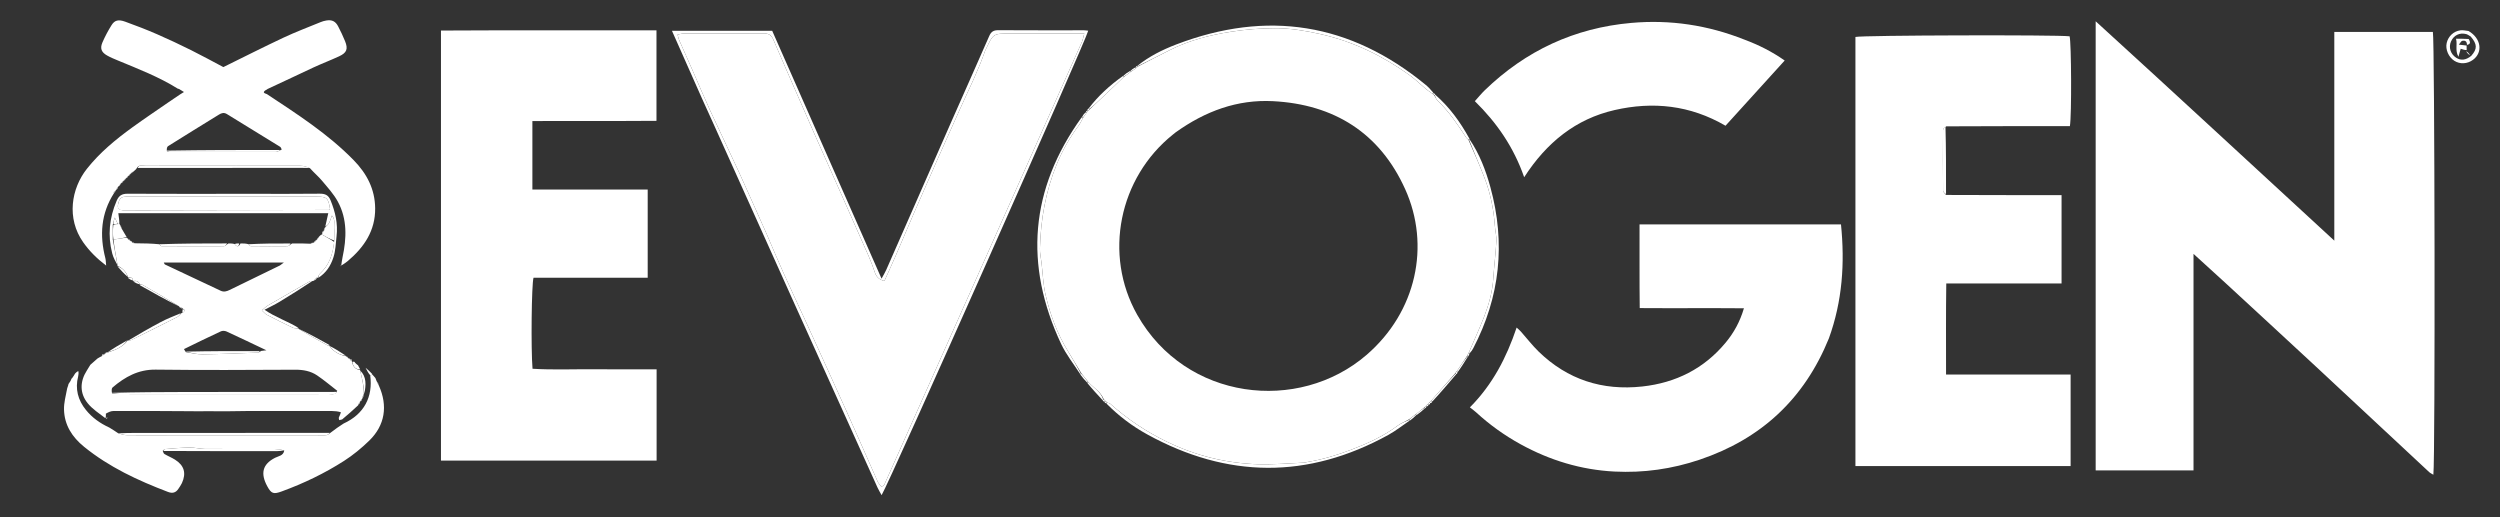 <svg xmlns="http://www.w3.org/2000/svg" fill="none" viewBox="0 0 261 54" height="54" width="261">
<rect x="0" y="0" width="261" height="54" fill="#333333" stroke="none"/>
<path fill="white" d="M232.349 29.554C231.254 28.555 230.206 27.6 229.003 26.504C229.003 34.162 229.003 41.608 229.003 49.11C225.553 49.11 222.196 49.11 218.788 49.11C218.788 33.529 218.788 17.99 218.788 2.221C227.17 9.855 235.336 17.431 243.702 25.125C243.702 17.732 243.702 10.561 243.702 3.334C247.199 3.334 250.592 3.334 253.992 3.334C254.184 3.937 254.248 47.844 254.043 49.563C253.877 49.459 253.721 49.393 253.604 49.285C249.647 45.602 245.699 41.909 241.739 38.23C238.632 35.344 235.51 32.474 232.349 29.554Z"></path>
<path fill="white" d="M63.748 28.993C61.001 28.993 58.344 28.993 55.7 28.993C55.495 29.665 55.422 36.405 55.596 38.498C57.744 38.632 59.91 38.532 62.073 38.551C64.215 38.571 66.358 38.556 68.55 38.556C68.55 41.774 68.55 44.896 68.55 48.085C61.057 48.085 53.578 48.085 46.037 48.085C46.037 33.162 46.037 18.242 46.037 3.189C53.508 3.144 60.985 3.181 68.536 3.164C68.536 6.308 68.536 9.394 68.536 12.615C64.245 12.648 59.935 12.618 55.581 12.637C55.581 15.045 55.581 17.359 55.581 19.784C59.607 19.784 63.59 19.784 67.62 19.784C67.62 22.895 67.62 25.895 67.62 28.993C66.329 28.993 65.083 28.993 63.748 28.993Z"></path>
<path fill="white" d="M203.166 20.353C206.003 20.36 208.839 20.368 211.676 20.374C212.839 20.376 214.001 20.374 215.227 20.374C215.227 23.462 215.227 26.489 215.227 29.594C211.232 29.594 207.272 29.594 203.191 29.594C203.146 32.786 203.169 35.901 203.168 39.104C207.534 39.104 211.822 39.104 216.172 39.104C216.172 42.335 216.172 45.479 216.172 48.66C208.665 48.66 201.215 48.66 193.707 48.66C193.707 33.69 193.707 18.772 193.707 3.858C194.371 3.679 214.716 3.621 216.067 3.79C216.248 4.4 216.291 12.043 216.097 13.167C211.862 13.167 207.604 13.167 203.193 13.19C202.973 13.336 202.852 13.458 202.851 13.581C202.839 15.688 202.835 17.795 202.855 19.901C202.857 20.053 203.058 20.203 203.166 20.353Z"></path>
<path fill="white" d="M190.936 35.325C188.363 41.664 183.846 45.832 177.447 47.99C174.558 48.964 171.594 49.386 168.545 49.23C165.054 49.051 161.803 48.058 158.75 46.381C157.068 45.457 155.519 44.346 154.105 43.046C153.93 42.886 153.733 42.749 153.456 42.529C155.829 40.144 157.278 37.334 158.336 34.197C158.518 34.367 158.666 34.486 158.79 34.627C159.405 35.318 159.97 36.059 160.631 36.702C163.648 39.637 167.293 40.803 171.448 40.35C174.944 39.969 177.902 38.498 180.168 35.758C181.009 34.74 181.647 33.605 182.066 32.184C178.429 32.152 174.869 32.192 171.188 32.164C171.152 29.24 171.177 26.364 171.168 23.427C178.205 23.427 185.171 23.427 192.199 23.427C192.61 27.482 192.348 31.427 190.936 35.325Z"></path>
<path fill="white" d="M35.624 27.715C35.669 27.43 35.701 27.141 35.762 26.859C36.186 24.871 36.272 22.892 35.271 21.05C34.84 20.256 34.203 19.568 33.618 18.867C33.259 18.437 32.821 18.073 32.36 17.559C31.986 17.392 31.671 17.308 31.355 17.306C29.12 17.295 26.885 17.3 24.651 17.3C21.492 17.3 18.334 17.296 15.175 17.307C14.873 17.308 14.504 17.157 14.291 17.54C14.227 17.636 14.162 17.731 13.998 17.853C13.848 17.932 13.796 17.986 13.745 18.041C13.745 18.041 13.745 18.023 13.708 18.042C13.637 18.114 13.603 18.167 13.568 18.22C13.568 18.22 13.567 18.203 13.53 18.222C13.459 18.294 13.424 18.347 13.389 18.4C13.389 18.4 13.388 18.383 13.351 18.401C13.28 18.474 13.245 18.527 13.211 18.581C13.211 18.581 13.209 18.563 13.173 18.581C13.101 18.654 13.067 18.707 13.033 18.761C13.033 18.761 13.031 18.743 12.994 18.761C12.923 18.834 12.889 18.888 12.854 18.942C12.854 18.942 12.852 18.923 12.816 18.941C12.745 19.014 12.71 19.068 12.676 19.123C12.676 19.123 12.674 19.102 12.636 19.122C12.565 19.2 12.531 19.258 12.497 19.315C12.501 19.372 12.479 19.417 12.339 19.479C12.212 19.618 12.176 19.726 12.14 19.833C12.14 19.833 12.136 19.818 12.097 19.838C12.029 19.916 11.999 19.975 11.969 20.033C11.969 20.033 11.969 20.009 11.946 20.013C11.903 20.026 11.864 20.039 11.865 20.045C11.873 20.085 11.889 20.124 11.902 20.164C10.538 22.288 10.385 24.571 11 26.959C11.055 27.17 11.048 27.397 11.081 27.727C10.1 26.98 9.336 26.213 8.695 25.308C6.908 22.784 7.458 19.668 9.062 17.636C10.401 15.94 12.065 14.567 13.809 13.303C15.065 12.393 16.355 11.53 17.631 10.648C17.992 10.398 18.357 10.156 18.807 9.853C18.998 9.733 19.102 9.669 19.206 9.606C19.075 9.524 18.944 9.442 18.812 9.361C18.812 9.361 18.794 9.393 18.774 9.335C18.695 9.273 18.636 9.269 18.576 9.265C16.604 8.03 14.441 7.2 12.305 6.313C11.92 6.154 11.531 5.994 11.171 5.788C10.586 5.455 10.425 5.058 10.691 4.436C10.96 3.809 11.287 3.2 11.649 2.621C11.969 2.109 12.358 2.007 13.068 2.262C14.189 2.665 15.301 3.098 16.394 3.572C17.596 4.094 18.782 4.656 19.956 5.239C21.102 5.809 22.224 6.427 23.318 7.004C25.414 5.974 27.485 4.922 29.587 3.935C30.853 3.341 32.166 2.846 33.461 2.314C33.653 2.235 33.857 2.175 34.062 2.141C34.657 2.042 35.028 2.219 35.306 2.759C35.565 3.262 35.813 3.774 36.024 4.298C36.354 5.113 36.206 5.507 35.41 5.876C34.519 6.29 33.598 6.639 32.706 7.052C31.195 7.752 29.697 8.48 28.092 9.216C27.944 9.274 27.898 9.313 27.852 9.353C27.852 9.353 27.858 9.382 27.789 9.377C27.318 9.67 27.631 9.735 27.867 9.826C31.039 11.929 34.25 13.98 36.932 16.731C38.3 18.134 39.145 19.747 39.167 21.738C39.192 24.084 38.016 25.808 36.307 27.254C36.126 27.407 35.924 27.538 35.675 27.694C35.618 27.709 35.624 27.715 35.624 27.715ZM29.413 15.611C29.36 15.516 29.331 15.38 29.25 15.33C27.4 14.186 25.541 13.057 23.693 11.911C23.383 11.719 23.129 11.797 22.865 11.96C21.089 13.055 19.312 14.148 17.546 15.258C17.431 15.329 17.395 15.527 17.42 15.783C17.534 15.811 17.648 15.863 17.762 15.863C21.433 15.868 25.103 15.871 28.773 15.861C28.96 15.86 29.147 15.741 29.413 15.611Z"></path>
<path fill="white" d="M9.429 38.089C9.653 37.886 9.876 37.683 10.18 37.426C10.378 37.306 10.495 37.241 10.668 37.164C10.767 37.095 10.811 37.036 10.854 36.978C10.854 36.978 10.856 36.996 10.909 36.997C11.031 36.917 11.101 36.835 11.171 36.754C11.171 36.754 11.207 36.803 11.252 36.802C12.08 36.535 12.829 36.215 13.347 35.524C13.347 35.524 13.351 35.547 13.408 35.552C13.552 35.537 13.646 35.532 13.723 35.493C15.316 34.701 16.91 33.91 18.496 33.103C18.668 33.016 18.793 32.834 18.939 32.695C18.939 32.695 18.964 32.674 19.043 32.669C19.343 32.476 19.341 32.323 19.051 32.215C19.051 32.215 19.088 32.211 19.068 32.169C18.934 32.102 18.821 32.077 18.709 32.052C18.709 32.052 18.732 32.041 18.717 31.988C17.413 31.192 16.126 30.448 14.833 29.713C14.771 29.677 14.662 29.723 14.575 29.731C14.575 29.731 14.597 29.717 14.586 29.662C14.433 29.293 14.165 29.299 13.886 29.338C13.886 29.338 13.91 29.322 13.9 29.267C13.811 28.897 13.568 28.965 13.348 28.978C13.348 28.978 13.373 28.962 13.367 28.91C13.138 28.335 12.768 27.958 12.243 27.737C12.243 27.737 12.264 27.73 12.27 27.666C12.109 26.738 11.941 25.873 11.848 25.008C12.361 24.938 12.8 24.867 13.23 24.802C13.222 24.808 13.225 24.788 13.239 24.836C13.306 24.92 13.359 24.956 13.403 24.991C13.393 24.99 13.4 24.972 13.42 25.02C13.503 25.081 13.567 25.094 13.622 25.142C13.614 25.176 13.637 25.109 13.634 25.164C13.693 25.242 13.756 25.265 13.799 25.282C13.78 25.276 13.82 25.278 13.809 25.327C13.897 25.386 13.994 25.395 14.175 25.399C15.041 25.406 15.823 25.421 16.629 25.499C16.726 25.612 16.798 25.701 16.87 25.701C19.043 25.712 21.215 25.72 23.388 25.706C23.519 25.705 23.65 25.528 23.85 25.415C24.11 25.409 24.3 25.42 24.503 25.483C24.753 25.822 24.923 25.773 25.108 25.415C25.429 25.409 25.677 25.421 25.949 25.497C26.045 25.61 26.116 25.7 26.188 25.7C27.464 25.713 28.74 25.723 30.016 25.706C30.149 25.705 30.28 25.532 30.493 25.421C31.178 25.407 31.783 25.41 32.422 25.446C32.541 25.424 32.626 25.369 32.713 25.324C32.716 25.334 32.696 25.327 32.759 25.334C32.91 25.224 32.999 25.108 33.092 24.997C33.096 25.003 33.082 25.002 33.127 24.98C33.201 24.9 33.232 24.843 33.277 24.74C33.384 24.61 33.476 24.525 33.613 24.486C34.068 24.751 34.477 24.969 34.887 25.26C34.752 26.581 34.346 27.701 33.395 28.577C33.277 28.685 33.236 28.876 33.159 29.029C33.159 29.029 33.114 28.968 33.077 28.979C32.939 29.098 32.838 29.207 32.737 29.316C32.737 29.316 32.716 29.35 32.624 29.341C32.474 29.34 32.405 29.33 32.358 29.357C30.891 30.198 29.423 31.039 27.963 31.892C27.748 32.018 27.571 32.21 27.337 32.404C27.555 32.599 27.687 32.774 27.863 32.865C28.761 33.331 29.665 33.785 30.58 34.217C30.751 34.297 30.979 34.256 31.181 34.272C31.181 34.272 31.161 34.283 31.172 34.337C32.201 34.956 33.22 35.522 34.241 36.082C34.282 36.104 34.355 36.067 34.413 36.058C34.413 36.058 34.385 36.08 34.397 36.129C34.857 36.744 35.45 37.063 36.152 37.193C36.152 37.193 36.145 37.197 36.167 37.236C36.245 37.303 36.302 37.33 36.358 37.357C36.358 37.357 36.338 37.361 36.356 37.4C36.435 37.464 36.495 37.491 36.556 37.517C36.556 37.517 36.53 37.522 36.544 37.562C36.617 37.636 36.677 37.669 36.74 37.701C36.743 37.7 36.748 37.694 36.735 37.757C36.858 38.262 37.102 38.585 37.606 38.617C37.601 38.628 37.603 38.603 37.596 38.677C37.807 39.541 37.998 40.337 37.986 41.161C37.994 41.156 38.005 41.173 37.943 41.193C37.848 41.377 37.815 41.54 37.778 41.695C37.774 41.687 37.791 41.693 37.744 41.711C37.677 41.791 37.658 41.852 37.635 41.897C37.632 41.88 37.651 41.908 37.59 41.918C37.491 42.037 37.452 42.147 37.391 42.311C36.837 42.833 36.305 43.301 35.721 43.788C35.585 43.827 35.5 43.846 35.415 43.865C35.4 43.772 35.349 43.667 35.376 43.59C35.437 43.421 35.537 43.267 35.587 43.035C35.257 42.945 34.962 42.911 34.667 42.911C31.81 42.905 28.954 42.903 26.097 42.906C25.325 42.907 24.553 42.933 23.713 42.937C23.51 42.933 23.374 42.941 23.194 42.934C23.12 42.929 23.091 42.938 22.984 42.937C22.538 42.933 22.17 42.941 21.726 42.929C21.285 42.923 20.919 42.936 20.494 42.938C20.352 42.935 20.271 42.942 20.108 42.931C17.294 42.909 14.563 42.899 11.831 42.91C11.57 42.911 11.31 43.041 11.053 43.184C11.06 43.387 11.063 43.517 11.002 43.66C10.336 43.152 9.644 42.705 9.152 42.095C8.311 41.053 8.339 39.82 9.059 38.693C9.186 38.494 9.306 38.29 9.429 38.089ZM19.402 36.763C19.987 36.846 20.573 37.006 21.157 36.998C23.09 36.97 25.021 36.883 26.953 36.811C27.028 36.808 27.1 36.721 27.276 36.635C27.406 36.619 27.537 36.603 27.812 36.569C26.34 35.871 25.004 35.228 23.657 34.609C23.489 34.532 23.228 34.515 23.066 34.59C21.771 35.188 20.49 35.815 19.21 36.443C19.208 36.444 19.273 36.582 19.402 36.763ZM35.208 40.798C34.511 40.261 33.839 39.688 33.111 39.195C32.432 38.736 31.657 38.594 30.82 38.598C25.963 38.623 21.106 38.65 16.25 38.589C14.439 38.566 13.05 39.348 11.755 40.447C11.64 40.545 11.644 40.783 11.695 41.065C12.019 41.09 12.343 41.137 12.667 41.137C17.92 41.142 23.173 41.141 28.426 41.141C30.396 41.141 32.365 41.148 34.335 41.134C34.639 41.132 35.006 41.284 35.208 40.798ZM29.223 27.715C29.326 27.639 29.429 27.562 29.635 27.41C25.365 27.41 21.249 27.41 17.101 27.41C17.159 27.516 17.173 27.589 17.213 27.608C19.152 28.525 21.094 29.435 23.033 30.351C23.366 30.508 23.66 30.424 23.969 30.273C25.682 29.437 27.4 28.609 29.223 27.715Z"></path>
<path fill="white" d="M182.131 4.141C183.619 4.701 184.971 5.372 186.321 6.318C184.231 8.621 182.197 10.864 180.144 13.127C176.454 10.973 172.561 10.575 168.565 11.49C164.514 12.417 161.468 14.87 159.124 18.502C158.026 15.354 156.275 12.822 153.974 10.562C154.347 10.15 154.66 9.761 155.016 9.417C159.292 5.286 164.373 2.915 170.315 2.391C174.375 2.033 178.285 2.616 182.131 4.141Z"></path>
<path fill="white" d="M7.837 39C7.928 38.904 8.02 38.808 8.178 38.74C8.217 38.943 8.202 39.123 8.159 39.294C7.826 40.606 8.137 41.769 8.974 42.803C9.622 43.604 10.437 44.189 11.416 44.638C11.739 44.846 12.029 45.008 12.352 45.241C12.702 45.356 13.018 45.438 13.335 45.438C19.954 45.446 26.574 45.445 33.194 45.445C33.492 45.445 33.794 45.469 34.087 45.429C34.237 45.409 34.372 45.273 34.551 45.145C34.993 44.806 35.398 44.513 35.869 44.218C38.013 43.235 38.955 41.435 38.65 39.176C38.791 39.153 38.848 39.145 38.904 39.136C38.982 39.222 39.06 39.308 39.168 39.438C39.199 39.481 39.189 39.459 39.189 39.459C39.215 39.513 39.241 39.567 39.303 39.75C39.411 40.005 39.483 40.131 39.555 40.256C40.507 42.376 40.193 44.402 38.551 46C37.745 46.784 36.858 47.515 35.913 48.12C33.877 49.425 31.698 50.467 29.424 51.3C28.567 51.614 28.331 51.559 27.901 50.764C27.189 49.446 27.378 48.475 28.721 47.791C29.087 47.604 29.584 47.588 29.676 47.031C29.286 46.922 28.992 46.88 28.698 46.879C26.259 46.873 23.82 46.885 21.382 46.867C20.854 46.863 20.325 46.712 19.799 46.72C18.943 46.733 18.088 46.815 17.234 46.883C17.147 46.89 17.068 47.002 16.986 47.065C17.044 47.179 17.072 47.343 17.165 47.398C17.522 47.611 17.916 47.765 18.267 47.985C19.23 48.59 19.465 49.394 18.994 50.431C18.896 50.645 18.752 50.839 18.621 51.038C18.352 51.447 17.999 51.532 17.54 51.358C14.41 50.168 11.393 48.769 8.771 46.638C7.535 45.633 6.72 44.377 6.683 42.753C6.666 42.052 6.861 41.346 7.016 40.534C7.1 40.313 7.127 40.2 7.154 40.087C7.203 40.01 7.253 39.933 7.355 39.784C7.426 39.651 7.444 39.589 7.462 39.526C7.462 39.526 7.466 39.527 7.514 39.5C7.654 39.315 7.745 39.157 7.837 39Z"></path>
<path fill="white" d="M73.294 10.298C72.241 7.927 71.216 5.616 70.152 3.215C73.691 3.215 77.108 3.215 80.617 3.215C84.385 11.755 88.171 20.337 92.034 29.091C92.258 28.673 92.409 28.433 92.522 28.176C94.817 22.96 97.103 17.74 99.4 12.524C100.687 9.603 101.998 6.691 103.274 3.765C103.471 3.314 103.722 3.148 104.216 3.152C107.202 3.173 110.188 3.161 113.174 3.163C113.319 3.163 113.464 3.19 113.61 3.205C113.499 3.961 92.777 50.559 92.039 51.693C91.882 51.406 91.731 51.166 91.616 50.911C88.824 44.74 86.033 38.569 83.249 32.395C80.355 25.976 77.469 19.553 74.579 13.132C74.162 12.207 73.742 11.284 73.294 10.298ZM80.089 24.543C80.64 25.823 81.177 27.11 81.747 28.38C82.54 30.145 83.363 31.895 84.165 33.655C85.597 36.797 87.032 39.937 88.446 43.086C89.52 45.476 90.561 47.881 91.628 50.275C91.716 50.472 91.884 50.634 92.021 50.82C92.17 50.722 92.279 50.691 92.309 50.625C99.194 35.215 106.073 19.802 112.947 4.387C113.053 4.151 113.092 3.886 113.2 3.496C112.827 3.496 112.54 3.496 112.254 3.496C110.013 3.496 107.773 3.496 105.533 3.497C103.703 3.497 103.703 3.497 102.946 5.101C102.92 5.154 102.882 5.203 102.863 5.259C102.136 7.367 101.134 9.358 100.222 11.387C99.429 13.153 98.635 14.919 97.851 16.689C97.021 18.566 96.199 20.445 95.383 22.327C94.744 23.799 94.126 25.28 93.488 26.753C93.114 27.616 92.719 28.47 92.328 29.34C91.731 29.178 91.475 28.865 91.323 28.408C91.136 27.849 90.928 27.295 90.692 26.755C89.764 24.634 88.824 22.519 87.885 20.403C86.931 18.256 85.969 16.112 85.018 13.963C84.379 12.52 83.752 11.071 83.121 9.625C82.324 7.799 81.517 5.977 80.74 4.143C80.535 3.659 80.241 3.482 79.714 3.486C76.936 3.508 74.158 3.495 71.38 3.501C71.187 3.502 70.994 3.563 70.738 3.606C70.802 3.837 70.829 4.008 70.896 4.162C71.36 5.223 71.835 6.279 72.301 7.34C72.924 8.757 73.521 10.186 74.166 11.594C75.147 13.731 76.175 15.847 77.154 17.985C78.133 20.122 79.075 22.274 80.089 24.543Z"></path>
<path fill="white" d="M11.774 25.008C11.941 25.873 12.109 26.738 12.265 27.677C12.073 27.324 11.835 26.912 11.719 26.468C11.23 24.588 11.41 22.758 12.173 20.971C12.402 20.434 12.709 20.222 13.317 20.225C17.584 20.251 21.85 20.234 26.116 20.233C28.533 20.232 30.95 20.253 33.366 20.221C33.951 20.213 34.293 20.366 34.519 20.929C35.006 22.143 35.294 23.346 35.134 24.691C35.047 25.421 35.04 26.152 34.81 26.866C34.526 27.747 34.061 28.483 33.218 29.013C33.236 28.876 33.277 28.685 33.395 28.577C34.346 27.701 34.752 26.581 34.889 25.177C34.891 24.61 34.918 24.198 34.885 23.791C34.852 23.392 35.039 22.946 34.653 22.499C34.531 22.825 34.466 23.079 34.343 23.301C34.254 23.462 34.088 23.578 33.962 23.64C34.063 23.155 34.158 22.745 34.271 22.259C26.895 22.259 19.658 22.259 12.353 22.259C12.413 22.677 12.463 23.021 12.46 23.375C12.372 23.388 12.337 23.391 12.28 23.341C12.184 23.134 12.108 22.978 11.98 22.712C11.885 23.025 11.829 23.21 11.772 23.476C11.771 24.04 11.772 24.524 11.774 25.008ZM12.827 21.961C19.992 21.948 27.157 21.936 34.322 21.918C34.366 21.918 34.409 21.847 34.453 21.809C34.282 20.683 34.12 20.527 33.079 20.527C26.569 20.526 20.059 20.526 13.549 20.527C13.341 20.527 13.128 20.516 12.924 20.55C12.532 20.614 12.416 20.952 12.341 21.266C12.273 21.549 12.226 21.885 12.827 21.961Z"></path>
<path fill="white" d="M147.166 43.912C146.428 44.412 145.724 44.974 144.946 45.403C136.548 50.03 128.146 49.959 119.767 45.349C118.218 44.498 116.81 43.44 115.523 42.142C115.515 42.069 115.557 42.026 115.618 42.036C115.759 42.084 115.855 42.104 115.918 42.161C117.7 43.752 119.654 45.064 121.814 46.111C124.831 47.573 128 48.363 131.329 48.469C132.929 48.52 134.536 48.365 136.139 48.3C136.256 48.295 136.371 48.25 136.488 48.231C138.045 47.978 139.545 47.527 141.018 46.966C142.748 46.308 144.421 45.554 145.917 44.439C146.267 44.178 146.695 44.022 147.107 43.841C147.127 43.865 147.166 43.912 147.166 43.912Z"></path>
<path fill="white" d="M118.745 6.872C119.962 5.888 121.354 5.195 122.796 4.643C132.285 1.011 140.981 2.393 148.843 8.859C149.118 9.086 149.364 9.349 149.628 9.67C149.633 9.745 149.594 9.786 149.533 9.775C149.242 9.581 149.007 9.404 148.781 9.215C148.235 8.756 147.723 8.25 147.145 7.836C144.311 5.801 141.215 4.307 137.802 3.548C136.241 3.201 134.66 2.936 133.039 2.947C131.517 2.958 130.014 3.078 128.514 3.314C126.3 3.664 124.147 4.21 122.134 5.226C121.019 5.79 119.906 6.359 118.78 6.912C118.769 6.899 118.745 6.872 118.745 6.872Z"></path>
<path fill="white" d="M112.775 39.062C112.103 38.011 111.305 37.021 110.779 35.902C106.901 27.636 107.529 19.738 112.922 12.253C112.995 12.242 113.047 12.288 113.037 12.35C112.893 12.641 112.778 12.885 112.621 13.097C111.678 14.366 110.906 15.722 110.308 17.192C109.164 20.002 108.646 22.928 108.571 25.942C108.559 26.439 108.675 26.94 108.735 27.439C108.868 28.555 108.905 29.692 109.158 30.78C109.644 32.863 110.382 34.864 111.518 36.699C111.983 37.45 112.42 38.221 112.846 39.002C112.822 39.022 112.775 39.062 112.775 39.062Z"></path>
<path fill="white" d="M153.433 14.559C154.463 16.082 155.111 17.774 155.594 19.532C157.199 25.375 156.614 30.988 153.805 36.363C153.722 36.521 153.624 36.672 153.466 36.845C153.398 36.865 153.356 36.829 153.367 36.765C153.909 35.476 154.482 34.267 154.96 33.022C155.449 31.748 155.812 30.436 155.901 29.057C155.985 27.759 156.151 26.467 156.221 25.169C156.249 24.645 156.099 24.114 156.062 23.584C155.942 21.86 155.604 20.181 154.982 18.57C154.47 17.243 153.899 15.939 153.373 14.608C153.393 14.592 153.433 14.559 153.433 14.559Z"></path>
<path fill="white" d="M257.709 3.233C259.042 4.001 259.237 5.473 258.173 6.252C257.587 6.681 256.82 6.72 256.237 6.351C255.631 5.967 255.282 5.16 255.433 4.492C255.589 3.805 256.137 3.269 256.848 3.167C257.105 3.13 257.377 3.191 257.709 3.233ZM258.002 5.826C258.636 5.106 258.639 4.626 257.942 3.813C257.788 3.727 257.645 3.607 257.48 3.561C256.793 3.372 256.168 3.682 255.884 4.33C255.615 4.946 255.839 5.652 256.425 6.028C256.93 6.353 257.451 6.279 258.002 5.826Z"></path>
<path fill="white" d="M31.147 34.223C30.979 34.257 30.751 34.298 30.58 34.217C29.665 33.785 28.761 33.331 27.862 32.866C27.687 32.775 27.555 32.6 27.337 32.405C27.571 32.211 27.748 32.019 27.963 31.893C29.423 31.039 30.891 30.199 32.358 29.358C32.405 29.331 32.474 29.341 32.604 29.341C31.497 30.078 30.324 30.817 29.138 31.534C28.689 31.805 28.21 32.027 27.618 32.339C28.774 33.143 30.017 33.525 31.147 34.223Z"></path>
<path fill="white" d="M14.374 17.535C14.504 17.157 14.873 17.308 15.175 17.307C18.334 17.296 21.492 17.299 24.651 17.299C26.885 17.299 29.12 17.294 31.355 17.306C31.671 17.308 31.986 17.392 32.335 17.509C32.071 17.561 31.774 17.524 31.477 17.524C25.803 17.524 20.131 17.528 14.374 17.535Z"></path>
<path fill="white" d="M203.165 20.269C203.058 20.203 202.857 20.053 202.855 19.902C202.835 17.795 202.839 15.688 202.851 13.581C202.852 13.458 202.973 13.336 203.107 13.192C203.172 15.509 203.167 17.847 203.165 20.269Z"></path>
<path fill="white" d="M17.067 47.081C17.068 47.002 17.147 46.89 17.234 46.883C18.088 46.815 18.943 46.733 19.799 46.721C20.326 46.713 20.854 46.864 21.382 46.867C23.821 46.885 26.259 46.874 28.698 46.879C28.992 46.88 29.286 46.922 29.632 46.998C29.418 47.068 29.151 47.101 28.884 47.101C24.972 47.102 21.06 47.099 17.067 47.081Z"></path>
<path fill="white" d="M149.846 9.891C151.319 11.181 152.457 12.732 153.417 14.496C153.433 14.558 153.393 14.591 153.323 14.574C153.192 14.493 153.12 14.435 153.072 14.361C152.175 12.991 151.265 11.633 150.07 10.493C149.929 10.358 149.867 10.142 149.788 9.945C149.808 9.928 149.846 9.891 149.846 9.891Z"></path>
<path fill="white" d="M18.871 32.701C18.792 32.835 18.668 33.017 18.496 33.105C16.91 33.911 15.316 34.703 13.723 35.495C13.646 35.533 13.552 35.538 13.398 35.548C14.482 34.895 15.625 34.234 16.792 33.618C17.442 33.275 18.131 33.007 18.871 32.701Z"></path>
<path fill="white" d="M113.671 11.304C114.655 10.007 115.845 8.921 117.219 7.944C117.3 7.944 117.348 7.99 117.319 8.042C116.416 8.917 115.543 9.74 114.668 10.561C114.369 10.842 114.065 11.117 113.741 11.371C113.718 11.348 113.671 11.304 113.671 11.304Z"></path>
<path fill="white" d="M14.606 29.781C14.661 29.724 14.77 29.678 14.832 29.713C16.125 30.448 17.413 31.192 18.71 31.999C17.359 31.32 15.998 30.576 14.606 29.781Z"></path>
<path fill="white" d="M152.026 39.075C151.224 40.018 150.423 40.962 149.546 41.906C149.471 41.908 149.422 41.853 149.449 41.799C150.294 40.825 151.112 39.904 151.953 39.006C151.977 39.029 152.026 39.075 152.026 39.075Z"></path>
<path fill="white" d="M34.381 36.009C34.355 36.068 34.282 36.105 34.241 36.083C33.22 35.523 32.201 34.957 31.175 34.327C32.228 34.827 33.288 35.393 34.381 36.009Z"></path>
<path fill="white" d="M115.105 41.772C114.583 41.211 114.061 40.651 113.538 40.011C113.536 39.932 113.584 39.881 113.636 39.909C114.204 40.504 114.917 40.9 115.175 41.696C115.151 41.721 115.105 41.772 115.105 41.772Z"></path>
<path fill="white" d="M13.282 35.534C12.829 36.215 12.08 36.535 11.23 36.781C11.848 36.356 12.533 35.95 13.282 35.534Z"></path>
<path fill="white" d="M36.121 37.141C35.449 37.063 34.857 36.745 34.405 36.114C34.965 36.395 35.528 36.742 36.121 37.141Z"></path>
<path fill="white" d="M153.238 37.241C152.917 37.762 152.596 38.284 152.205 38.819C152.136 38.832 152.099 38.798 152.11 38.736C152.471 38.178 152.821 37.68 153.187 37.197C153.205 37.211 153.238 37.241 153.238 37.241Z"></path>
<path fill="white" d="M12.254 27.798C12.768 27.958 13.137 28.335 13.358 28.922C12.992 28.61 12.629 28.234 12.254 27.798Z"></path>
<path fill="white" d="M38.65 39.176C38.441 38.94 38.317 38.691 38.168 38.396C38.387 38.573 38.631 38.796 38.89 39.077C38.848 39.144 38.791 39.153 38.65 39.176Z"></path>
<path fill="white" d="M37.372 38.128C37.442 38.253 37.515 38.377 37.6 38.553C37.102 38.586 36.858 38.263 36.78 37.771C36.899 37.742 36.958 37.762 37.018 37.781C37.035 37.833 37.066 37.873 37.163 37.963C37.265 38.058 37.317 38.093 37.37 38.127C37.37 38.127 37.375 38.127 37.372 38.128Z"></path>
<path fill="white" d="M113.512 39.957C113.265 39.712 113.042 39.442 112.797 39.116C112.775 39.062 112.822 39.022 112.897 39.031C113.176 39.32 113.38 39.6 113.583 39.88C113.583 39.88 113.536 39.932 113.512 39.957Z"></path>
<path fill="white" d="M148.759 42.627C148.504 42.857 148.248 43.088 147.917 43.317C147.841 43.315 147.802 43.277 147.832 43.226C148.14 42.969 148.418 42.763 148.711 42.574C148.727 42.592 148.759 42.627 148.759 42.627Z"></path>
<path fill="white" d="M147.861 43.334C147.679 43.525 147.476 43.698 147.22 43.891C147.166 43.912 147.126 43.865 147.136 43.791C147.364 43.57 147.583 43.424 147.802 43.277C147.802 43.277 147.841 43.316 147.861 43.334Z"></path>
<path fill="white" d="M117.275 7.921C117.463 7.738 117.676 7.577 117.962 7.42C118.036 7.423 118.07 7.458 118.039 7.508C117.788 7.701 117.568 7.845 117.348 7.989C117.348 7.989 117.299 7.944 117.275 7.921Z"></path>
<path fill="white" d="M13.912 29.392C14.165 29.299 14.432 29.293 14.581 29.675C14.372 29.643 14.156 29.544 13.912 29.392Z"></path>
<path fill="white" d="M13.372 29.03C13.568 28.965 13.811 28.898 13.891 29.279C13.727 29.258 13.561 29.17 13.372 29.03Z"></path>
<path fill="white" d="M118.019 7.407C118.143 7.276 118.284 7.163 118.498 7.054C118.57 7.059 118.606 7.095 118.578 7.144C118.389 7.282 118.23 7.37 118.07 7.458C118.07 7.458 118.036 7.424 118.019 7.407Z"></path>
<path fill="white" d="M112.97 12.217C113.048 12.046 113.152 11.899 113.321 11.741C113.386 11.731 113.418 11.759 113.407 11.815C113.279 12.009 113.163 12.148 113.047 12.287C113.047 12.287 112.995 12.241 112.97 12.217Z"></path>
<path fill="white" d="M32.791 29.309C32.838 29.207 32.939 29.099 33.102 29.007C33.058 29.117 32.951 29.209 32.791 29.309Z"></path>
<path fill="white" d="M39.565 40.211C39.484 40.13 39.412 40.004 39.341 39.832C39.419 39.912 39.497 40.039 39.565 40.211Z"></path>
<path fill="white" d="M19.071 32.277C19.34 32.323 19.342 32.477 19.058 32.676C19.026 32.571 19.059 32.455 19.071 32.277Z"></path>
<path fill="white" d="M153.419 36.882C153.401 36.994 153.362 37.088 153.281 37.212C153.238 37.241 153.205 37.212 153.197 37.146C153.244 36.996 153.3 36.913 153.355 36.829C153.355 36.829 153.398 36.864 153.419 36.882Z"></path>
<path fill="white" d="M11.119 36.765C11.102 36.836 11.031 36.918 10.899 36.995C10.914 36.92 10.99 36.848 11.119 36.765Z"></path>
<path fill="white" d="M12.191 19.808C12.176 19.726 12.211 19.618 12.301 19.487C12.318 19.57 12.28 19.676 12.191 19.808Z"></path>
<path fill="white" d="M18.739 32.097C18.821 32.077 18.934 32.102 19.063 32.187C18.976 32.212 18.873 32.177 18.739 32.097Z"></path>
<path fill="white" d="M115.293 41.937C115.234 41.924 115.185 41.894 115.126 41.81C115.105 41.772 115.151 41.721 115.213 41.717C115.322 41.75 115.356 41.796 115.357 41.872C115.335 41.894 115.293 41.937 115.293 41.937Z"></path>
<path fill="white" d="M115.494 42.091C115.413 42.098 115.365 42.066 115.31 41.976C115.292 41.935 115.335 41.892 115.394 41.892C115.5 41.927 115.535 41.972 115.559 42.027C115.559 42.027 115.516 42.07 115.494 42.091Z"></path>
<path fill="white" d="M149.495 41.937C149.495 42.02 149.458 42.062 149.346 42.084C149.284 42.076 149.24 42.031 149.261 41.993C149.319 41.907 149.366 41.873 149.423 41.853C149.423 41.853 149.472 41.908 149.495 41.937Z"></path>
<path fill="white" d="M149.307 42.098C149.308 42.179 149.272 42.224 149.159 42.252C149.098 42.248 149.059 42.209 149.081 42.171C149.139 42.086 149.185 42.052 149.241 42.03C149.241 42.03 149.285 42.075 149.307 42.098Z"></path>
<path fill="white" d="M149.119 42.265C149.123 42.347 149.088 42.394 148.972 42.422C148.912 42.419 148.877 42.384 148.9 42.347C148.959 42.264 149.005 42.229 149.06 42.206C149.06 42.206 149.099 42.246 149.119 42.265Z"></path>
<path fill="white" d="M148.93 42.435C148.913 42.501 148.879 42.549 148.802 42.613C148.76 42.628 148.727 42.593 148.734 42.54C148.779 42.441 148.824 42.407 148.878 42.384C148.878 42.384 148.913 42.418 148.93 42.435Z"></path>
<path fill="white" d="M152.156 38.85C152.17 38.93 152.145 38.983 152.063 39.052C152.026 39.076 151.977 39.031 151.973 38.97C152.004 38.861 152.047 38.824 152.1 38.798C152.1 38.798 152.138 38.833 152.156 38.85Z"></path>
<path fill="white" d="M118.552 7.042C118.574 6.98 118.614 6.935 118.7 6.882C118.746 6.873 118.77 6.9 118.757 6.948C118.706 7.041 118.66 7.074 118.606 7.096C118.606 7.096 118.57 7.06 118.552 7.042Z"></path>
<path fill="white" d="M12.017 20.016C11.999 19.976 12.029 19.917 12.105 19.838C12.123 19.878 12.094 19.938 12.017 20.016Z"></path>
<path fill="white" d="M11.936 20.134C11.888 20.124 11.873 20.085 11.865 20.044C11.864 20.039 11.903 20.026 11.957 20.017C11.985 20.046 11.978 20.076 11.936 20.134Z"></path>
<path fill="white" d="M36.538 37.471C36.496 37.492 36.435 37.465 36.357 37.39C36.399 37.368 36.459 37.396 36.538 37.471Z"></path>
<path fill="white" d="M13.079 18.747C13.067 18.709 13.101 18.655 13.182 18.582C13.194 18.62 13.16 18.675 13.079 18.747Z"></path>
<path fill="white" d="M12.901 18.927C12.889 18.889 12.923 18.834 13.004 18.762C13.016 18.799 12.982 18.855 12.901 18.927Z"></path>
<path fill="white" d="M35.615 27.706C35.583 27.735 35.553 27.768 35.523 27.801C35.534 27.764 35.544 27.727 35.589 27.703C35.623 27.716 35.617 27.709 35.615 27.706Z"></path>
<path fill="white" d="M13.258 18.566C13.245 18.528 13.28 18.474 13.36 18.402C13.372 18.439 13.338 18.495 13.258 18.566Z"></path>
<path fill="white" d="M13.436 18.386C13.424 18.348 13.459 18.295 13.539 18.223C13.551 18.26 13.517 18.315 13.436 18.386Z"></path>
<path fill="white" d="M13.614 18.205C13.602 18.168 13.637 18.115 13.717 18.043C13.729 18.079 13.695 18.134 13.614 18.205Z"></path>
<path fill="white" d="M13.8 18.026C13.796 17.987 13.848 17.932 13.957 17.866C13.96 17.906 13.908 17.958 13.8 18.026Z"></path>
<path fill="white" d="M12.723 19.107C12.71 19.069 12.745 19.014 12.826 18.942C12.838 18.98 12.804 19.035 12.723 19.107Z"></path>
<path fill="white" d="M10.668 37.166C10.613 37.178 10.64 37.092 10.65 37.048C10.692 36.998 10.724 36.991 10.806 36.981C10.811 37.037 10.768 37.096 10.668 37.166Z"></path>
<path fill="white" d="M36.341 37.311C36.302 37.33 36.245 37.303 36.167 37.233C36.205 37.215 36.264 37.24 36.341 37.311Z"></path>
<path fill="white" d="M12.544 19.296C12.531 19.259 12.565 19.201 12.647 19.123C12.66 19.161 12.625 19.218 12.544 19.296Z"></path>
<path fill="white" d="M36.681 37.525C36.727 37.54 36.732 37.622 36.735 37.663C36.678 37.671 36.617 37.637 36.548 37.551C36.57 37.502 36.602 37.506 36.681 37.525Z"></path>
<path fill="white" d="M113.37 11.719C113.379 11.65 113.405 11.596 113.49 11.54C113.55 11.537 113.589 11.576 113.568 11.613C113.512 11.697 113.469 11.734 113.418 11.761C113.418 11.761 113.386 11.733 113.37 11.719Z"></path>
<path fill="white" d="M113.529 11.519C113.52 11.439 113.548 11.388 113.634 11.326C113.672 11.303 113.719 11.348 113.721 11.409C113.687 11.517 113.642 11.553 113.588 11.577C113.588 11.577 113.549 11.539 113.529 11.519Z"></path>
<path fill="white" d="M149.653 9.724C149.721 9.738 149.769 9.773 149.832 9.85C149.848 9.892 149.809 9.929 149.753 9.924C149.653 9.884 149.618 9.839 149.593 9.787C149.593 9.787 149.633 9.745 149.653 9.724Z"></path>
<path fill="white" d="M39.187 39.471C39.189 39.458 39.199 39.481 39.199 39.488C39.198 39.495 39.185 39.484 39.187 39.471Z"></path>
<path fill="white" d="M17.371 15.726C21.272 15.659 25.221 15.651 29.252 15.66C29.147 15.742 28.96 15.861 28.772 15.862C25.102 15.872 21.432 15.869 17.762 15.864C17.648 15.864 17.534 15.812 17.371 15.726Z"></path>
<path fill="white" d="M11.643 41.011C14.249 40.945 16.907 40.927 19.564 40.923C24.731 40.916 29.897 40.916 35.146 40.914C35.005 41.285 34.639 41.133 34.335 41.135C32.365 41.149 30.395 41.142 28.426 41.142C23.173 41.142 17.92 41.143 12.667 41.138C12.343 41.138 12.019 41.091 11.643 41.011Z"></path>
<path fill="white" d="M16.629 25.5C18.942 25.421 21.279 25.408 23.698 25.413C23.65 25.528 23.519 25.706 23.388 25.706C21.215 25.72 19.043 25.713 16.87 25.702C16.798 25.701 16.726 25.612 16.629 25.5Z"></path>
<path fill="white" d="M19.354 36.71C21.874 36.652 24.442 36.648 27.091 36.658C27.1 36.721 27.028 36.808 26.952 36.811C25.021 36.883 23.089 36.97 21.157 36.998C20.573 37.006 19.987 36.846 19.354 36.71Z"></path>
<path fill="white" d="M33.959 23.716C34.087 23.579 34.254 23.462 34.343 23.302C34.466 23.08 34.531 22.826 34.653 22.5C35.038 22.947 34.852 23.393 34.884 23.792C34.918 24.199 34.891 24.611 34.887 25.104C34.476 24.97 34.068 24.752 33.613 24.487C33.567 24.441 33.573 24.446 33.632 24.425C33.721 24.295 33.751 24.185 33.781 24.075C33.781 24.075 33.787 24.095 33.833 24.072C33.905 23.938 33.932 23.827 33.959 23.716C33.959 23.716 33.962 23.717 33.959 23.716Z"></path>
<path fill="white" d="M12.731 23.915C12.887 24.172 13.044 24.43 13.219 24.743C12.8 24.868 12.361 24.939 11.848 25.009C11.772 24.525 11.771 24.041 11.838 23.476C12.037 23.395 12.169 23.395 12.301 23.394C12.337 23.391 12.372 23.388 12.46 23.376C12.512 23.367 12.508 23.37 12.5 23.436C12.572 23.639 12.651 23.777 12.731 23.915Z"></path>
<path fill="white" d="M25.949 25.498C27.365 25.422 28.806 25.411 30.33 25.419C30.28 25.533 30.149 25.706 30.015 25.707C28.74 25.724 27.464 25.714 26.188 25.701C26.116 25.701 26.045 25.611 25.949 25.498Z"></path>
<path fill="white" d="M37.596 38.677C38.273 39.324 38.227 40.183 38.03 41.114C37.998 40.338 37.807 39.542 37.596 38.677Z"></path>
<path fill="white" d="M24.503 25.484C24.627 25.419 24.765 25.407 24.968 25.414C24.923 25.773 24.753 25.823 24.503 25.484Z"></path>
<path fill="white" d="M32.758 25.335C32.796 25.234 32.897 25.14 33.042 25.019C32.999 25.109 32.91 25.225 32.758 25.335Z"></path>
<path fill="white" d="M37.942 41.193C37.962 41.326 37.919 41.478 37.829 41.667C37.814 41.54 37.847 41.377 37.942 41.193Z"></path>
<path fill="white" d="M37.59 41.919C37.603 42.007 37.556 42.104 37.461 42.229C37.451 42.148 37.49 42.038 37.59 41.919Z"></path>
<path fill="white" d="M32.422 25.447C32.458 25.383 32.528 25.353 32.655 25.318C32.627 25.37 32.541 25.425 32.422 25.447Z"></path>
<path fill="white" d="M13.809 25.328C13.883 25.302 13.946 25.325 14.051 25.378C13.995 25.397 13.897 25.387 13.809 25.328Z"></path>
<path fill="white" d="M37.744 41.711C37.77 41.754 37.749 41.814 37.682 41.895C37.657 41.853 37.677 41.791 37.744 41.711Z"></path>
<path fill="white" d="M13.634 25.164C13.687 25.14 13.737 25.172 13.803 25.246C13.756 25.265 13.693 25.242 13.634 25.164Z"></path>
<path fill="white" d="M13.42 25.02C13.46 24.991 13.52 25.01 13.605 25.069C13.567 25.095 13.503 25.082 13.42 25.02Z"></path>
<path fill="white" d="M33.126 24.981C33.11 24.944 33.139 24.886 33.215 24.806C33.232 24.843 33.201 24.901 33.126 24.981Z"></path>
<path fill="white" d="M13.238 24.837C13.278 24.825 13.332 24.861 13.399 24.945C13.36 24.957 13.306 24.922 13.238 24.837Z"></path>
<path fill="white" d="M12.352 45.24C13.513 45.18 14.707 45.2 15.901 45.2C22.05 45.2 28.199 45.194 34.431 45.19C34.372 45.272 34.237 45.408 34.087 45.428C33.794 45.468 33.492 45.444 33.194 45.444C26.574 45.444 19.954 45.445 13.335 45.437C13.018 45.437 12.702 45.355 12.352 45.24Z"></path>
<path fill="white" d="M80.061 24.482C79.075 22.274 78.132 20.122 77.154 17.985C76.175 15.847 75.147 13.731 74.166 11.594C73.521 10.186 72.923 8.757 72.3 7.34C71.834 6.279 71.359 5.223 70.895 4.162C70.828 4.008 70.802 3.837 70.737 3.606C70.994 3.563 71.187 3.502 71.38 3.501C74.158 3.495 76.936 3.508 79.714 3.486C80.24 3.482 80.535 3.659 80.74 4.143C81.517 5.977 82.324 7.799 83.12 9.625C83.751 11.071 84.379 12.52 85.018 13.963C85.969 16.112 86.931 18.256 87.885 20.403C88.824 22.519 89.764 24.634 90.691 26.755C90.927 27.295 91.136 27.849 91.322 28.408C91.474 28.865 91.731 29.178 92.328 29.34C92.719 28.47 93.114 27.616 93.488 26.753C94.126 25.28 94.744 23.8 95.382 22.328C96.198 20.445 97.021 18.566 97.851 16.69C98.634 14.919 99.428 13.153 100.222 11.387C101.134 9.358 102.135 7.367 102.863 5.259C102.882 5.203 102.92 5.154 102.945 5.101C103.703 3.497 103.702 3.497 105.532 3.497C107.773 3.496 110.013 3.496 112.253 3.496C112.54 3.496 112.827 3.496 113.2 3.496C113.091 3.886 113.052 4.151 112.947 4.387C106.073 19.802 99.193 35.215 92.309 50.625C92.279 50.691 92.17 50.722 92.021 50.821C91.884 50.634 91.715 50.472 91.627 50.275C90.561 47.881 89.52 45.476 88.446 43.086C87.031 39.937 85.596 36.797 84.165 33.655C83.363 31.895 82.54 30.145 81.747 28.381C81.176 27.11 80.64 25.823 80.061 24.482Z"></path>
<path fill="white" d="M12.747 21.958C12.226 21.885 12.273 21.549 12.341 21.266C12.416 20.952 12.532 20.615 12.924 20.55C13.128 20.517 13.341 20.528 13.549 20.528C20.059 20.526 26.569 20.526 33.079 20.527C34.12 20.527 34.282 20.683 34.453 21.81C34.409 21.848 34.366 21.918 34.322 21.918C27.157 21.936 19.992 21.949 12.747 21.958Z"></path>
<path fill="white" d="M12.28 23.342C12.169 23.394 12.037 23.395 11.839 23.395C11.829 23.21 11.885 23.026 11.98 22.712C12.108 22.978 12.184 23.134 12.28 23.342Z"></path>
<path fill="white" d="M149.533 9.776C149.618 9.839 149.652 9.883 149.733 9.941C149.867 10.142 149.929 10.359 150.07 10.493C151.265 11.633 152.175 12.992 153.072 14.362C153.12 14.435 153.191 14.493 153.303 14.591C153.899 15.938 154.47 17.242 154.982 18.57C155.604 20.18 155.942 21.86 156.062 23.583C156.099 24.113 156.249 24.645 156.221 25.169C156.151 26.466 155.984 27.759 155.901 29.056C155.812 30.435 155.449 31.748 154.96 33.021C154.482 34.266 153.909 35.475 153.367 36.764C153.3 36.912 153.244 36.996 153.179 37.131C152.821 37.68 152.471 38.178 152.11 38.736C152.047 38.824 152.003 38.861 151.949 38.946C151.111 39.904 150.294 40.825 149.449 41.8C149.365 41.873 149.319 41.907 149.261 41.992C149.184 42.051 149.139 42.085 149.08 42.17C149.004 42.23 148.959 42.264 148.899 42.347C148.824 42.407 148.778 42.441 148.718 42.521C148.417 42.763 148.14 42.97 147.832 43.227C147.583 43.423 147.364 43.57 147.116 43.767C146.694 44.022 146.266 44.178 145.916 44.439C144.42 45.553 142.747 46.307 141.017 46.966C139.544 47.526 138.045 47.977 136.488 48.231C136.371 48.25 136.256 48.294 136.139 48.299C134.535 48.365 132.929 48.519 131.329 48.468C128 48.362 124.831 47.573 121.814 46.11C119.654 45.063 117.7 43.751 115.918 42.16C115.854 42.104 115.759 42.083 115.618 42.036C115.534 41.972 115.499 41.927 115.414 41.87C115.355 41.795 115.32 41.749 115.236 41.692C114.917 40.9 114.204 40.504 113.636 39.908C113.38 39.6 113.176 39.32 112.921 39.011C112.42 38.22 111.983 37.45 111.518 36.698C110.382 34.863 109.644 32.862 109.158 30.779C108.905 29.692 108.868 28.554 108.735 27.439C108.675 26.94 108.559 26.439 108.571 25.942C108.647 22.928 109.164 20.002 110.308 17.192C110.906 15.722 111.678 14.366 112.621 13.097C112.778 12.885 112.893 12.641 113.037 12.35C113.163 12.149 113.279 12.01 113.407 11.815C113.468 11.732 113.511 11.695 113.566 11.612C113.641 11.552 113.686 11.516 113.743 11.431C114.065 11.116 114.369 10.841 114.668 10.561C115.543 9.739 116.416 8.916 117.319 8.041C117.568 7.845 117.788 7.701 118.039 7.508C118.229 7.37 118.389 7.281 118.577 7.144C118.659 7.073 118.705 7.04 118.767 6.961C119.905 6.36 121.018 5.79 122.134 5.227C124.146 4.21 126.3 3.664 128.514 3.315C130.014 3.078 131.517 2.958 133.039 2.948C134.66 2.936 136.241 3.202 137.801 3.549C141.214 4.307 144.311 5.802 147.145 7.836C147.722 8.251 148.235 8.756 148.781 9.215C149.006 9.404 149.241 9.582 149.533 9.776ZM122.738 13.818C122.645 13.893 122.552 13.967 122.459 14.042C116.812 18.556 115.177 26.582 118.724 32.864C123.791 41.84 135.567 43.169 142.66 37.059C147.892 32.553 149.349 25.621 146.704 19.758C144.052 13.876 139.278 10.891 132.893 10.562C129.188 10.371 125.848 11.593 122.738 13.818Z"></path>
<path fill="white" d="M11.054 43.691C11.091 43.613 11.13 43.589 11.226 43.604C11.208 43.678 11.132 43.712 11.054 43.691Z"></path>
<path fill="white" d="M12.724 23.853C12.651 23.777 12.572 23.64 12.499 23.435C12.577 23.509 12.647 23.65 12.724 23.853Z"></path>
<path fill="white" d="M33.731 24.1C33.751 24.184 33.721 24.294 33.632 24.421C33.61 24.334 33.646 24.229 33.731 24.1Z"></path>
<path fill="white" d="M33.91 23.743C33.932 23.827 33.905 23.937 33.822 24.069C33.798 23.984 33.829 23.877 33.91 23.743Z"></path>
<path fill="white" d="M257.514 4.752C257.518 4.888 257.523 5.023 257.519 5.227C257.331 5.234 257.15 5.173 256.898 5.088C256.835 5.312 256.772 5.534 256.661 5.927C256.282 5.239 256.576 4.667 256.409 4.044C256.872 4.044 257.265 4.044 257.73 4.073C257.9 4.359 257.97 4.608 257.551 4.688C257.552 4.257 257.303 4.212 257.057 4.263C256.945 4.287 256.866 4.47 256.704 4.662C257.059 4.701 257.287 4.727 257.514 4.752Z"></path>
<path fill="white" d="M257.466 5.344C257.629 5.428 257.752 5.568 257.872 5.77C257.721 5.687 257.573 5.544 257.466 5.344Z"></path>
</svg>

